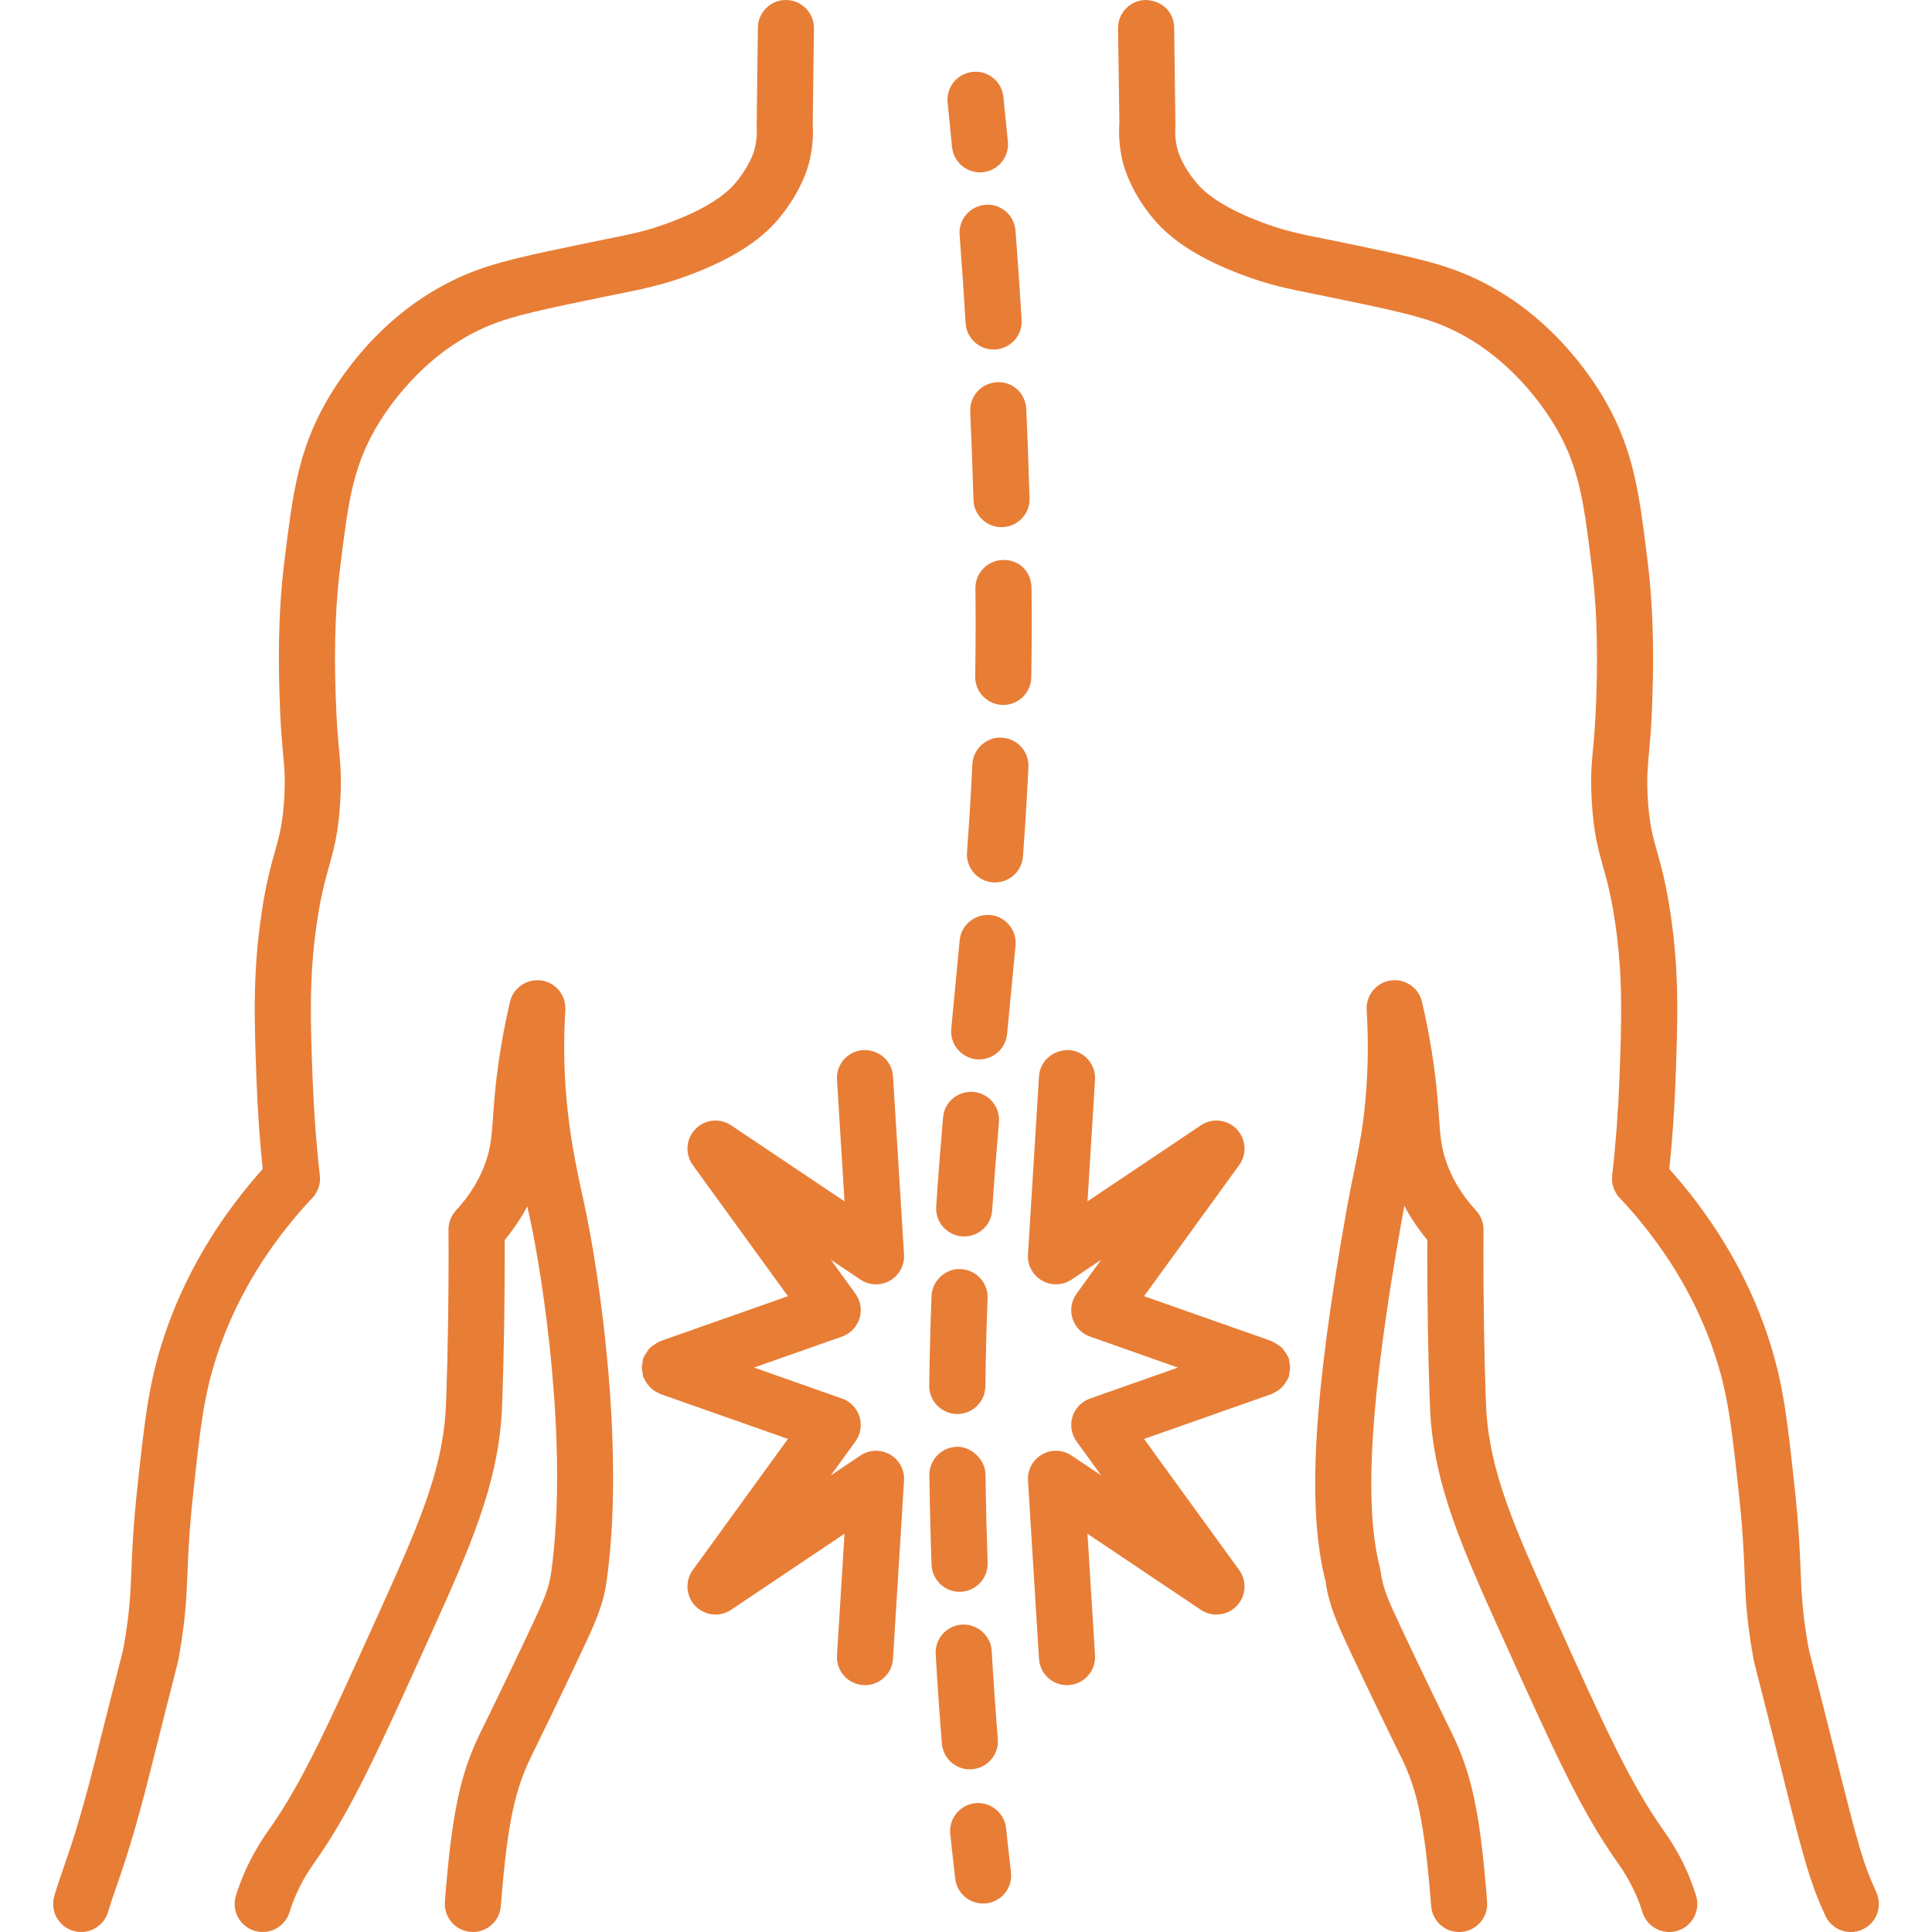 <svg width="64" height="64" viewBox="0 0 64 64" fill="none" xmlns="http://www.w3.org/2000/svg">
<g clip-path="url(#clip0_5035_123)">
<path d="M42.737 45.302C42.737 45.237 42.724 45.176 42.71 45.113C42.702 45.073 42.707 45.033 42.693 44.994C42.688 44.978 42.675 44.967 42.668 44.952C42.643 44.891 42.606 44.839 42.569 44.785C42.536 44.738 42.508 44.69 42.469 44.65C42.43 44.611 42.382 44.584 42.336 44.552C42.281 44.514 42.228 44.476 42.166 44.451C42.151 44.444 42.141 44.432 42.126 44.426L37.898 42.938L41.05 38.595C41.314 38.23 41.279 37.729 40.966 37.405C40.654 37.079 40.152 37.026 39.78 37.278L36.025 39.797L36.274 35.768C36.306 35.257 35.916 34.816 35.404 34.783C34.888 34.776 34.451 35.142 34.419 35.654L34.053 41.559C34.031 41.912 34.212 42.246 34.518 42.422C34.825 42.597 35.205 42.584 35.498 42.388L36.479 41.729L35.663 42.854C35.491 43.092 35.441 43.396 35.528 43.677C35.615 43.957 35.83 44.179 36.107 44.276L39.021 45.303L36.107 46.329C35.83 46.426 35.615 46.648 35.528 46.928C35.441 47.209 35.491 47.513 35.663 47.751L36.478 48.874L35.498 48.217C35.205 48.02 34.825 48.005 34.518 48.182C34.212 48.358 34.031 48.693 34.053 49.045L34.418 54.951C34.449 55.444 34.858 55.823 35.345 55.823C35.364 55.823 35.384 55.822 35.404 55.821C35.916 55.789 36.305 55.348 36.274 54.837L36.024 50.808L39.779 53.327C40.152 53.577 40.654 53.526 40.966 53.2C41.279 52.876 41.313 52.374 41.049 52.01L37.898 47.667L42.125 46.179C42.141 46.173 42.152 46.16 42.168 46.153C42.252 46.118 42.33 46.072 42.401 46.014C42.43 45.991 42.454 45.966 42.479 45.94C42.53 45.886 42.573 45.828 42.611 45.762C42.63 45.729 42.65 45.697 42.666 45.661C42.673 45.644 42.686 45.63 42.693 45.611C42.706 45.572 42.701 45.532 42.709 45.492C42.723 45.429 42.736 45.368 42.736 45.303L42.737 45.302Z" fill="#E87D36"/>
<path d="M29.482 42.422C29.788 42.246 29.969 41.911 29.947 41.559L29.582 35.654C29.55 35.142 29.124 34.773 28.596 34.783C28.084 34.815 27.695 35.256 27.726 35.768L27.976 39.797L24.22 37.278C23.846 37.026 23.345 37.079 23.034 37.405C22.721 37.728 22.686 38.23 22.95 38.595L26.101 42.938L21.874 44.426C21.859 44.431 21.85 44.444 21.835 44.449C21.77 44.476 21.715 44.515 21.657 44.555C21.614 44.586 21.569 44.612 21.532 44.648C21.491 44.69 21.462 44.74 21.428 44.789C21.392 44.842 21.356 44.892 21.332 44.951C21.325 44.967 21.312 44.977 21.306 44.994C21.293 45.033 21.298 45.072 21.29 45.112C21.276 45.176 21.263 45.236 21.263 45.302C21.263 45.368 21.276 45.428 21.29 45.492C21.298 45.532 21.293 45.571 21.306 45.611C21.313 45.629 21.326 45.643 21.334 45.661C21.349 45.697 21.369 45.728 21.388 45.762C21.426 45.827 21.469 45.886 21.52 45.939C21.545 45.965 21.57 45.99 21.598 46.014C21.669 46.072 21.747 46.118 21.832 46.153C21.847 46.159 21.858 46.172 21.874 46.178L26.101 47.666L22.95 52.009C22.686 52.374 22.721 52.876 23.034 53.199C23.345 53.524 23.846 53.576 24.22 53.326L27.976 50.806L27.726 54.836C27.695 55.349 28.084 55.789 28.596 55.821C28.616 55.822 28.636 55.822 28.655 55.822C29.142 55.822 29.551 55.444 29.582 54.951L29.947 49.045C29.969 48.692 29.788 48.358 29.482 48.182C29.174 48.004 28.795 48.02 28.502 48.216L27.521 48.874L28.337 47.75C28.509 47.512 28.559 47.208 28.472 46.928C28.384 46.648 28.169 46.426 27.893 46.329L24.979 45.302L27.893 44.276C28.169 44.179 28.384 43.956 28.472 43.676C28.559 43.396 28.509 43.092 28.337 42.854L27.52 41.729L28.502 42.388C28.795 42.584 29.174 42.599 29.482 42.422Z" fill="#E87D36"/>
<path d="M19.375 39.98C19.14 38.905 18.938 37.975 18.813 36.869C18.685 35.758 18.657 34.609 18.727 33.455C18.756 32.973 18.411 32.549 17.933 32.479C17.45 32.416 17.003 32.719 16.894 33.187C16.646 34.251 16.473 35.317 16.382 36.356L16.331 37.012C16.29 37.602 16.265 37.96 16.112 38.428C15.914 39.028 15.575 39.59 15.104 40.099C14.944 40.272 14.856 40.5 14.857 40.736C14.86 41.156 14.863 41.788 14.857 42.557C14.845 44.507 14.791 46.184 14.769 46.63C14.663 48.758 13.812 50.641 12.517 53.509C10.848 57.203 10.009 59.057 8.901 60.624C8.719 60.882 8.164 61.667 7.814 62.797C7.663 63.287 7.938 63.807 8.428 63.959C8.519 63.987 8.611 64 8.702 64C9.099 64 9.467 63.743 9.59 63.345C9.852 62.498 10.264 61.915 10.418 61.696C11.629 59.985 12.492 58.076 14.219 54.255C15.544 51.322 16.501 49.202 16.625 46.722C16.648 46.268 16.703 44.558 16.715 42.57C16.72 41.983 16.719 41.474 16.718 41.076C17.011 40.724 17.261 40.352 17.468 39.963C17.5 40.104 17.53 40.247 17.561 40.391C17.953 42.187 18.843 47.782 18.265 52.049C18.265 52.049 18.265 52.05 18.265 52.051C18.265 52.052 18.264 52.052 18.264 52.053C18.189 52.621 18.013 53.014 17.585 53.924C16.785 55.622 16.146 56.924 15.89 57.445C15.238 58.785 14.958 60.134 14.738 63C14.699 63.511 15.081 63.958 15.593 63.997C15.617 63.999 15.641 64 15.665 64C16.146 64 16.554 63.63 16.591 63.142C16.814 60.241 17.093 59.221 17.612 58.154C17.816 57.739 18.46 56.427 19.266 54.715C19.718 53.754 19.991 53.173 20.106 52.299C20.106 52.299 20.106 52.299 20.106 52.298C20.106 52.298 20.106 52.298 20.106 52.297C20.107 52.296 20.107 52.295 20.107 52.294C20.107 52.294 20.107 52.293 20.107 52.293C20.72 47.76 19.788 41.879 19.374 39.98L19.375 39.98Z" fill="#E87D36"/>
<path d="M26.046 0H26.034C25.526 0 25.111 0.408 25.105 0.917L25.066 4.181C25.083 4.438 25.06 4.691 24.999 4.935C24.986 4.988 24.853 5.48 24.363 6.06C23.965 6.533 23.249 6.968 22.234 7.352C21.458 7.645 20.931 7.751 20.134 7.91L19.619 8.015C17.506 8.452 16.446 8.671 15.469 9.077C12.781 10.195 11.302 12.428 10.791 13.335C9.867 14.972 9.691 16.404 9.423 18.575C9.185 20.495 9.235 22.205 9.263 23.125C9.289 24.012 9.338 24.54 9.378 24.967C9.424 25.474 9.453 25.78 9.417 26.412C9.368 27.281 9.259 27.671 9.107 28.21C8.975 28.683 8.809 29.27 8.661 30.277C8.367 32.26 8.425 33.824 8.498 35.804C8.534 36.774 8.602 37.755 8.702 38.725C8.566 38.878 8.413 39.053 8.25 39.252C6.915 40.871 5.942 42.645 5.355 44.523C4.913 45.939 4.785 47.117 4.552 49.262C4.413 50.548 4.381 51.341 4.353 52.02C4.32 52.834 4.296 53.421 4.101 54.529C4.075 54.68 4.068 54.7 3.956 55.136C3.839 55.595 3.615 56.466 3.166 58.258C2.663 60.268 2.333 61.218 2.093 61.91C1.981 62.236 1.885 62.513 1.798 62.811C1.654 63.304 1.938 63.819 2.43 63.963C2.517 63.989 2.604 64 2.691 64C3.093 64 3.464 63.737 3.582 63.331C3.661 63.062 3.748 62.813 3.849 62.52C4.102 61.794 4.446 60.8 4.97 58.709C5.416 56.923 5.639 56.056 5.757 55.598C5.895 55.06 5.9 55.035 5.933 54.849C6.148 53.621 6.177 52.914 6.211 52.096C6.237 51.447 6.267 50.69 6.402 49.453C6.627 47.367 6.741 46.321 7.13 45.078C7.645 43.429 8.504 41.867 9.684 40.433C9.944 40.118 10.175 39.865 10.344 39.688C10.534 39.488 10.626 39.215 10.595 38.943C10.475 37.88 10.395 36.801 10.355 35.736C10.286 33.851 10.23 32.363 10.499 30.549C10.631 29.659 10.767 29.178 10.897 28.713C11.06 28.135 11.213 27.588 11.273 26.517C11.317 25.747 11.277 25.327 11.229 24.796C11.192 24.395 11.146 23.901 11.121 23.07C11.095 22.201 11.047 20.582 11.268 18.799C11.526 16.714 11.668 15.566 12.412 14.247C12.736 13.67 13.969 11.713 16.183 10.793C16.997 10.454 17.999 10.248 19.995 9.835L20.499 9.732C21.323 9.568 21.974 9.438 22.893 9.089C24.226 8.585 25.172 7.985 25.785 7.257C26.51 6.398 26.746 5.607 26.802 5.388C26.911 4.957 26.951 4.509 26.922 4.132L26.963 0.942C26.97 0.429 26.559 0.007 26.046 0.001L26.046 0Z" fill="#E87D36"/>
<path d="M62.156 62.684C61.72 61.733 61.556 61.142 60.834 58.257C60.386 56.466 60.163 55.596 60.044 55.136C59.932 54.699 59.926 54.678 59.899 54.527C59.705 53.422 59.681 52.834 59.647 52.021C59.62 51.342 59.587 50.548 59.448 49.261C59.217 47.121 59.089 45.941 58.646 44.524C58.059 42.643 57.084 40.869 55.751 39.251C55.588 39.054 55.435 38.877 55.298 38.725C55.398 37.765 55.467 36.784 55.504 35.794C55.576 33.815 55.634 32.253 55.34 30.277C55.191 29.27 55.026 28.683 54.893 28.211C54.742 27.671 54.632 27.282 54.583 26.412C54.548 25.78 54.576 25.474 54.623 24.966C54.662 24.539 54.711 24.012 54.737 23.126C54.763 22.276 54.816 20.508 54.577 18.571C54.31 16.404 54.133 14.973 53.21 13.335C52.697 12.427 51.215 10.193 48.531 9.077C47.555 8.671 46.495 8.452 44.382 8.014L43.866 7.91C43.069 7.751 42.543 7.645 41.766 7.352C40.751 6.967 40.035 6.533 39.638 6.06C39.148 5.48 39.015 4.988 39.001 4.932C38.94 4.691 38.917 4.438 38.937 4.106L38.896 0.917C38.889 0.403 38.498 0.018 37.954 0C37.441 0.007 37.031 0.428 37.037 0.941L37.081 4.056C37.05 4.508 37.09 4.956 37.198 5.384C37.254 5.606 37.492 6.398 38.215 7.256C38.827 7.984 39.773 8.583 41.108 9.089C42.027 9.437 42.678 9.567 43.502 9.732L44.006 9.834C46.003 10.247 47.005 10.455 47.817 10.792C50.029 11.712 51.264 13.67 51.59 14.247C52.333 15.565 52.475 16.713 52.733 18.803C52.955 20.595 52.904 22.266 52.88 23.07C52.855 23.9 52.809 24.395 52.772 24.796C52.723 25.327 52.684 25.747 52.728 26.517C52.788 27.589 52.942 28.135 53.104 28.714C53.235 29.178 53.37 29.66 53.502 30.55C53.77 32.356 53.715 33.843 53.646 35.735C53.605 36.814 53.525 37.893 53.406 38.941C53.374 39.215 53.467 39.488 53.657 39.688C53.826 39.865 54.057 40.117 54.316 40.432C55.497 41.864 56.356 43.427 56.872 45.078C57.261 46.322 57.374 47.371 57.6 49.462C57.734 50.69 57.764 51.448 57.791 52.096C57.824 52.914 57.853 53.621 58.068 54.849C58.102 55.036 58.107 55.061 58.245 55.599C58.362 56.057 58.585 56.924 59.031 58.709C59.777 61.689 59.967 62.369 60.465 63.458C60.622 63.8 60.958 64.001 61.311 64.001C61.441 64.001 61.572 63.974 61.697 63.916C62.164 63.703 62.369 63.151 62.156 62.685L62.156 62.684Z" fill="#E87D36"/>
<path d="M55.099 60.624C53.988 59.053 53.148 57.194 51.473 53.487C50.187 50.639 49.337 48.757 49.231 46.63C49.209 46.184 49.156 44.508 49.143 42.557C49.138 41.789 49.14 41.157 49.143 40.736C49.144 40.5 49.056 40.272 48.895 40.099C48.425 39.59 48.087 39.029 47.889 38.428C47.734 37.958 47.71 37.6 47.668 37.008L47.618 36.357C47.526 35.313 47.354 34.247 47.105 33.187C46.996 32.718 46.541 32.407 46.067 32.48C45.588 32.55 45.244 32.974 45.273 33.456C45.343 34.605 45.315 35.754 45.188 36.87C45.105 37.599 44.97 38.251 44.835 38.908C44.76 39.276 44.684 39.647 44.615 40.031C43.503 46.273 43.292 49.968 43.909 52.376C44.024 53.169 44.273 53.737 44.734 54.716C45.503 56.351 46.126 57.622 46.358 58.094L46.438 58.259C46.907 59.22 47.185 60.239 47.409 63.142C47.446 63.63 47.853 64 48.335 64C48.359 64 48.383 63.999 48.407 63.998C48.919 63.958 49.301 63.512 49.262 63C49.042 60.133 48.762 58.783 48.11 57.446L48.027 57.276C47.797 56.808 47.179 55.548 46.416 53.925C45.961 52.958 45.807 52.599 45.736 52.055C45.734 52.035 45.721 52.02 45.718 52.001C45.714 51.98 45.72 51.961 45.714 51.94C45.167 49.837 45.392 46.265 46.445 40.356C46.469 40.218 46.496 40.081 46.522 39.946C46.73 40.342 46.984 40.719 47.282 41.077C47.28 41.475 47.28 41.983 47.284 42.569C47.297 44.558 47.352 46.268 47.375 46.723C47.498 49.201 48.455 51.319 49.781 54.256C51.503 58.068 52.367 59.981 53.58 61.695C53.736 61.916 54.149 62.503 54.409 63.345C54.532 63.744 54.9 64 55.297 64C55.387 64 55.48 63.987 55.571 63.959C56.062 63.808 56.336 63.287 56.185 62.798C55.839 61.674 55.302 60.912 55.099 60.624L55.099 60.624Z" fill="#E87D36"/>
<path d="M32.462 5.71C32.491 5.71 32.522 5.708 32.551 5.705C33.063 5.657 33.437 5.203 33.388 4.692L33.239 3.209C33.186 2.699 32.726 2.323 32.219 2.382C31.708 2.435 31.338 2.892 31.391 3.402L31.538 4.869C31.584 5.35 31.989 5.71 32.462 5.71Z" fill="#E87D36"/>
<path d="M31.879 40.958C31.9 40.959 31.92 40.96 31.941 40.96C32.427 40.96 32.835 40.583 32.867 40.092C32.934 39.087 33.01 38.12 33.091 37.176C33.135 36.665 32.757 36.215 32.245 36.17C31.723 36.136 31.284 36.506 31.24 37.016C31.157 37.972 31.08 38.951 31.013 39.97C30.979 40.482 31.367 40.924 31.879 40.958Z" fill="#E87D36"/>
<path d="M32.643 6.785C32.131 6.824 31.749 7.27 31.788 7.782C31.857 8.686 31.925 9.661 31.987 10.705C32.017 11.198 32.426 11.578 32.914 11.578C32.933 11.578 32.952 11.578 32.971 11.577C33.483 11.546 33.873 11.106 33.843 10.594C33.779 9.54 33.711 8.554 33.64 7.64C33.601 7.129 33.155 6.739 32.643 6.785H32.643Z" fill="#E87D36"/>
<path d="M33.028 12.662C32.514 12.685 32.117 13.118 32.14 13.631C32.181 14.566 32.218 15.544 32.248 16.561C32.262 17.064 32.675 17.463 33.176 17.463C33.185 17.463 33.195 17.463 33.203 17.462C33.717 17.448 34.12 17.02 34.105 16.507C34.075 15.48 34.038 14.494 33.997 13.55C33.975 13.037 33.557 12.636 33.028 12.662L33.028 12.662Z" fill="#E87D36"/>
<path d="M32.8 30.31C32.288 30.273 31.837 30.64 31.79 31.15L31.512 34.076C31.462 34.587 31.837 35.041 32.348 35.09C32.378 35.093 32.409 35.094 32.438 35.094C32.911 35.094 33.316 34.734 33.362 34.254L33.641 31.32C33.688 30.809 33.312 30.357 32.8 30.31H32.8Z" fill="#E87D36"/>
<path d="M33.182 24.436C32.679 24.404 32.235 24.809 32.21 25.321C32.163 26.328 32.103 27.294 32.033 28.235C31.996 28.746 32.38 29.192 32.892 29.23C32.915 29.231 32.939 29.232 32.961 29.232C33.444 29.232 33.851 28.86 33.888 28.371C33.957 27.415 34.019 26.433 34.068 25.409C34.092 24.896 33.695 24.461 33.183 24.437L33.182 24.436Z" fill="#E87D36"/>
<path d="M33.23 18.55C32.716 18.557 32.305 18.978 32.312 19.491C32.317 19.899 32.32 20.299 32.319 20.694C32.319 21.281 32.314 21.851 32.304 22.407C32.296 22.92 32.705 23.343 33.218 23.352H33.234C33.74 23.352 34.154 22.946 34.163 22.438C34.172 21.872 34.178 21.291 34.178 20.695C34.178 20.293 34.175 19.884 34.17 19.468C34.163 18.956 33.788 18.541 33.23 18.55Z" fill="#E87D36"/>
<path d="M31.787 52.73C31.798 52.73 31.809 52.73 31.82 52.729C32.334 52.711 32.734 52.281 32.716 51.768C32.684 50.829 32.659 49.854 32.646 48.845C32.639 48.332 32.151 47.911 31.705 47.927C31.192 47.934 30.781 48.356 30.787 48.868C30.8 49.891 30.825 50.881 30.859 51.833C30.877 52.335 31.289 52.73 31.787 52.73V52.73Z" fill="#E87D36"/>
<path d="M31.702 46.841H31.713C32.221 46.841 32.636 46.432 32.642 45.923C32.654 44.905 32.679 43.936 32.715 43.005C32.735 42.493 32.336 42.061 31.822 42.041C31.332 42.011 30.878 42.42 30.858 42.934C30.822 43.88 30.796 44.866 30.783 45.901C30.778 46.414 31.188 46.834 31.702 46.841Z" fill="#E87D36"/>
<path d="M32.127 58.612C32.151 58.612 32.177 58.611 32.202 58.609C32.713 58.567 33.095 58.12 33.054 57.608C32.98 56.694 32.911 55.72 32.852 54.69C32.822 54.178 32.377 53.793 31.87 53.816C31.358 53.846 30.966 54.285 30.996 54.797C31.057 55.842 31.126 56.83 31.201 57.757C31.24 58.243 31.646 58.612 32.127 58.612H32.127Z" fill="#E87D36"/>
<path d="M32.307 59.733C31.797 59.786 31.425 60.243 31.479 60.753C31.534 61.278 31.59 61.772 31.643 62.235C31.698 62.708 32.099 63.057 32.565 63.057C32.6 63.057 32.637 63.055 32.673 63.051C33.183 62.993 33.548 62.532 33.49 62.021C33.437 61.566 33.382 61.078 33.328 60.56C33.274 60.049 32.805 59.679 32.307 59.733Z" fill="#E87D36"/>
</g>
<defs>
<clipPath id="clip0_5035_123">
<rect width="64" height="64" fill="white"/>
</clipPath>
</defs>
</svg>
